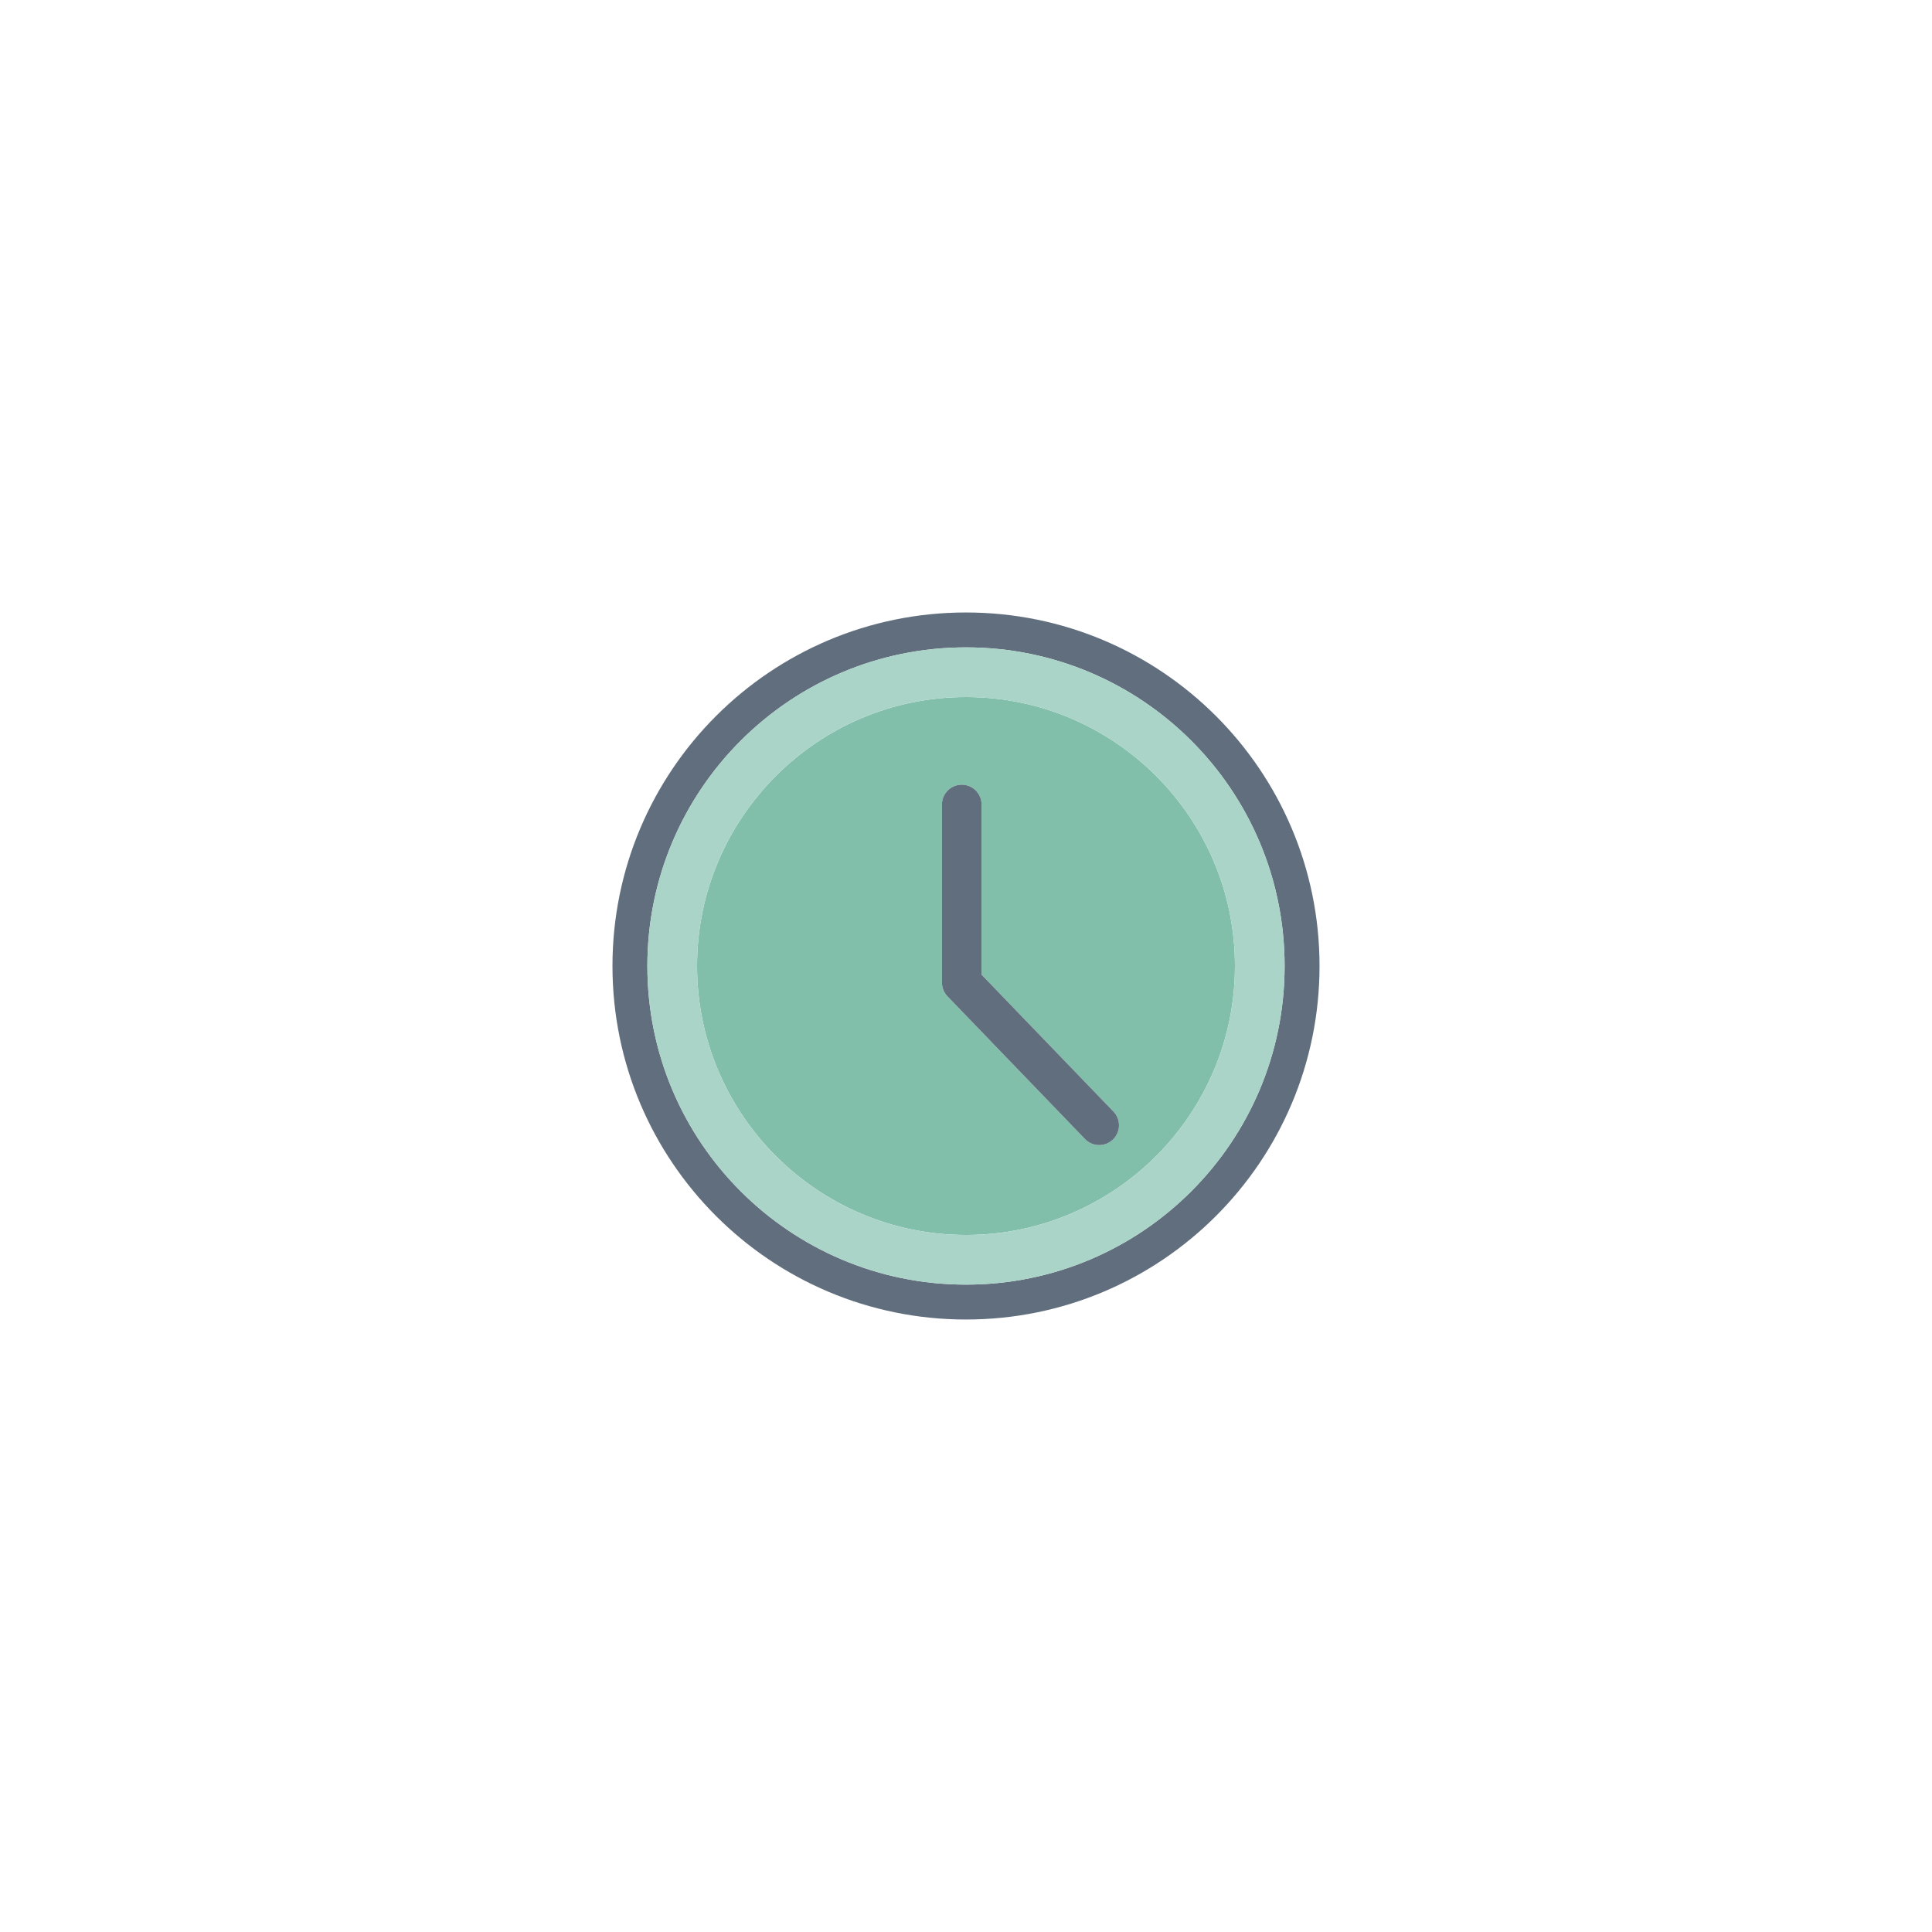 <?xml version="1.0" encoding="utf-8"?>
<!-- Generator: Adobe Illustrator 27.5.0, SVG Export Plug-In . SVG Version: 6.00 Build 0)  -->
<svg version="1.1" xmlns="http://www.w3.org/2000/svg" xmlns:xlink="http://www.w3.org/1999/xlink" x="0px" y="0px"
	viewBox="0 0 1122 1122" xml:space="preserve">
	<g id="Bg">
		<g>
			<g>
				<rect style="fill:transparent;" width="1122" height="1122" />
			</g>
		</g>
	</g>
	<g id="Object" transform-origin="561 561" transform="scale(0.8)">
		<g>
			<path style="fill:#616E7D;" d="M304.362,561c0,141.737,114.902,256.629,256.629,256.629
			c141.745,0,256.647-114.892,256.647-256.629c0-141.736-114.902-256.628-256.647-256.628
			C419.264,304.372,304.362,419.263,304.362,561z M792.285,561c0,127.738-103.553,231.295-231.294,231.295
			c-127.738,0-231.295-103.556-231.295-231.295c0-127.738,103.556-231.294,231.295-231.294
			C688.732,329.706,792.285,433.262,792.285,561z" />
			<path style="fill:#82BFAB;" d="M365.763,561c0,107.652,87.582,195.237,195.228,195.237c107.663,0,195.242-87.585,195.242-195.237
			c0-107.651-87.579-195.236-195.242-195.236C453.346,365.763,365.763,453.349,365.763,561z M572.29,443.747V567.27l95.75,99.393
			c5.508,5.704,5.335,14.806-0.378,20.313c-5.729,5.501-14.821,5.335-20.314-0.387L547.57,583.039
			c-2.581-2.693-4.012-6.249-4.012-9.968V443.747c0-7.937,6.433-14.364,14.365-14.364C565.853,429.383,572.29,435.81,572.29,443.747
			z" />
			<path style="fill:#AAD4C8;" d="M329.696,561c0,127.738,103.556,231.295,231.295,231.295
			c127.741,0,231.294-103.556,231.294-231.295c0-127.738-103.553-231.294-231.294-231.294
			C433.253,329.706,329.696,433.262,329.696,561z M756.233,561c0,107.652-87.579,195.237-195.242,195.237
			c-107.645,0-195.228-87.585-195.228-195.237c0-107.651,87.582-195.236,195.228-195.236
			C668.654,365.763,756.233,453.349,756.233,561z" />
			<path style="fill:#616E7D;" d="M557.923,429.383c-7.931,0-14.365,6.427-14.365,14.364v129.323c0,3.719,1.431,7.274,4.012,9.968
			l99.777,103.551c5.493,5.722,14.585,5.889,20.314,0.387c5.713-5.508,5.885-14.609,0.378-20.313l-95.75-99.393V443.747
			C572.29,435.81,565.853,429.383,557.923,429.383z" />
		</g>
	</g>
</svg>